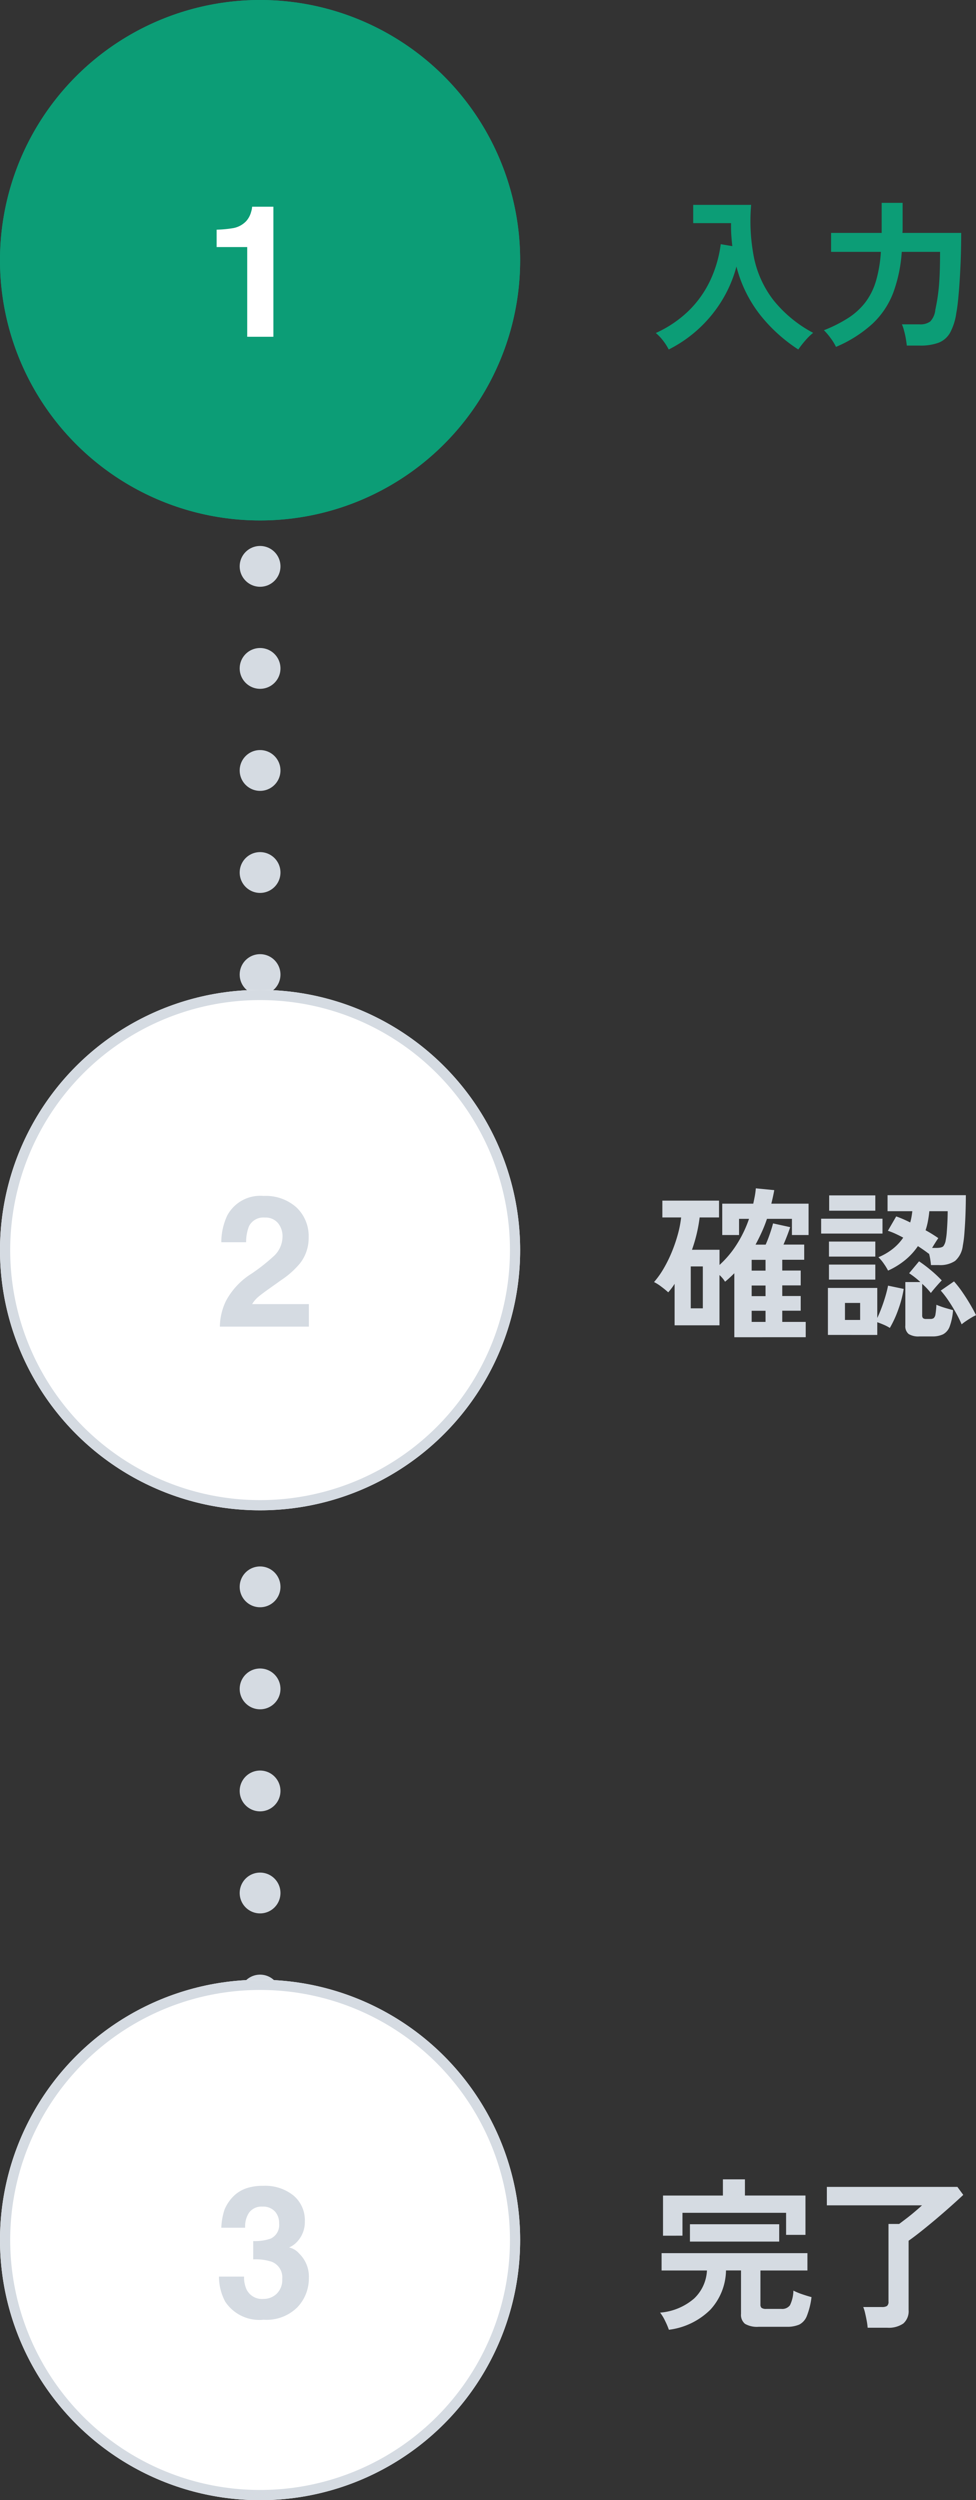 <svg id="コンポーネント_88_1" data-name="コンポーネント 88 – 1" xmlns="http://www.w3.org/2000/svg" width="95.696" height="245" viewBox="0 0 95.696 245">
  <rect x="0" y="0" width="95.696" height="245" fill="#333333" stroke="none"/>
  <line id="線_9030" data-name="線 9030" y2="180" transform="translate(25.5 25.5)" fill="none" stroke="#d5dbe2" stroke-linecap="round" stroke-width="4" stroke-dasharray="0 10"/>
  <path id="パス_98829" data-name="パス 98829" d="M-14.432,1.248a5.4,5.4,0,0,0-.552-.864A4.612,4.612,0,0,0-15.7-.368a11.241,11.241,0,0,0,3.288-2.24,10.342,10.342,0,0,0,2.08-2.976,11.978,11.978,0,0,0,1-3.488l1.136.192q-.064-.544-.1-1.1t-.024-1.152h-3.712v-1.792h5.68A18.6,18.6,0,0,0-6.08-7.792,10.187,10.187,0,0,0-4.2-3.632,12.441,12.441,0,0,0-.272-.384,5.532,5.532,0,0,0-1.04.368a9.685,9.685,0,0,0-.688.88A15.584,15.584,0,0,1-5.456-2.128,12.792,12.792,0,0,1-7.792-6.88a12.521,12.521,0,0,1-1.4,3.288A12.87,12.87,0,0,1-11.456-.816,12.9,12.9,0,0,1-14.432,1.248ZM1.968.992A5.049,5.049,0,0,0,1.416.1,5.873,5.873,0,0,0,.784-.64,13.482,13.482,0,0,0,3.192-1.856,6.65,6.65,0,0,0,4.856-3.384a6.547,6.547,0,0,0,1.032-2.08,12.87,12.87,0,0,0,.48-2.856H1.488v-1.856h4.96V-13.12H8.5v2.688a1.031,1.031,0,0,1-.008.128,1.031,1.031,0,0,0-.008.128h5.76q0,1.728-.072,3.264t-.176,2.72q-.1,1.184-.232,1.872a5.7,5.7,0,0,1-.616,1.936,2.222,2.222,0,0,1-1.12.968,5.069,5.069,0,0,1-1.832.28H8.912q-.032-.3-.1-.7T8.64-.6a3.578,3.578,0,0,0-.208-.616H10.16a1.64,1.64,0,0,0,1.048-.28,1.923,1.923,0,0,0,.5-1.144q.08-.384.16-.832t.152-1.08q.072-.632.112-1.552t.04-2.216H8.416A14.242,14.242,0,0,1,7.576-4.3,8.161,8.161,0,0,1,5.56-1.288,12.5,12.5,0,0,1,1.968.992Z" transform="translate(80 33)" fill="#0c9d76"/>
  <path id="パス_98831" data-name="パス 98831" d="M-8,1.04V-5.232q-.208.208-.44.424t-.472.408a2.228,2.228,0,0,0-.224-.32,3.151,3.151,0,0,0-.32-.336V-.128h-4.4V-4.192a6.51,6.51,0,0,1-.624.832,8.583,8.583,0,0,0-.664-.544,4.394,4.394,0,0,0-.728-.464,8.463,8.463,0,0,0,.928-1.3A12.911,12.911,0,0,0-14.136-7.3a14.781,14.781,0,0,0,.6-1.752,10.382,10.382,0,0,0,.32-1.648h-1.84v-1.648H-9.5V-10.7h-1.9a14.847,14.847,0,0,1-.752,3.168h2.7v1.488A9.8,9.8,0,0,0-7.736-8.1,11.629,11.629,0,0,0-6.56-10.56h-.976v1.584H-9.184v-3.072h3.04q.08-.368.152-.744a7.231,7.231,0,0,0,.1-.76l1.808.176q-.064.352-.136.68t-.152.648H-.72v3.072H-2.352V-10.56H-4.8a13.235,13.235,0,0,1-.512,1.3q-.288.632-.608,1.224h.992q.224-.5.424-1.088t.3-.992l1.68.368q-.1.32-.288.808t-.368.9h2.032v1.488H-3.3v1.056h1.808v1.456H-3.3v1.04h1.808v1.44H-3.3V-.464h2.3v1.5Zm-4.272-2.832h1.184V-5.9h-1.184ZM-6.3-.464h1.36V-1.552H-6.3Zm0-5.024h1.36V-6.544H-6.3Zm0,2.5h1.36v-1.04H-6.3Zm13.376-2.5a5.738,5.738,0,0,0-.416-.68A3.968,3.968,0,0,0,6.128-6.8,5.892,5.892,0,0,0,7.56-7.64a5.007,5.007,0,0,0,1-1.08q-.384-.208-.768-.384a6.514,6.514,0,0,0-.736-.288L7.872-10.8q.32.112.672.264t.7.328a5.017,5.017,0,0,0,.128-.544q.048-.272.08-.56H7.024V-12.88H14.7q0,.832-.032,1.784t-.1,1.8A10.781,10.781,0,0,1,14.4-7.92a2.333,2.333,0,0,1-.752,1.48,2.642,2.642,0,0,1-1.6.408H11.28q-.016-.224-.064-.528a6.168,6.168,0,0,0-.128-.608l-.016.032Q10.624-7.488,10-7.888A6.442,6.442,0,0,1,8.776-6.544,7.562,7.562,0,0,1,7.072-5.488Zm-5.9,6.3V-3.792H6.016V-.848q.208-.432.424-1.008t.384-1.152q.168-.576.248-1.008l1.536.32a10.959,10.959,0,0,1-.52,1.984,10.594,10.594,0,0,1-.84,1.84,4.216,4.216,0,0,0-.568-.3Q6.336-.32,6.016-.432V.816ZM10.144.96A1.793,1.793,0,0,1,9.088.72a.976.976,0,0,1-.32-.832V-4.368H10.24a8.07,8.07,0,0,0-1.1-.864L10.112-6.4a12.689,12.689,0,0,1,1.128.848,12.114,12.114,0,0,1,1.1,1.024q-.208.208-.536.584t-.536.648q-.16-.208-.376-.44a6.422,6.422,0,0,0-.472-.456V-1.12a.4.4,0,0,0,.08.288.463.463,0,0,0,.32.08h.4a.538.538,0,0,0,.336-.088.644.644,0,0,0,.168-.384,7.517,7.517,0,0,0,.088-.92q.176.08.472.184t.616.192l.544.152a5.732,5.732,0,0,1-.328,1.6,1.412,1.412,0,0,1-.648.768A2.4,2.4,0,0,1,11.392.96ZM.512-9.12v-1.456H6.528V-9.12ZM1.3-11.36v-1.5H5.824v1.5ZM1.28-4.608V-6.08H5.824v1.472Zm0-2.256V-8.336H5.824v1.472ZM14.288-.224a11.557,11.557,0,0,0-.544-1.1q-.336-.608-.728-1.192a9.5,9.5,0,0,0-.776-1.016l1.3-.9a10.545,10.545,0,0,1,.824,1.056q.408.592.76,1.192T15.7-1.12a3.8,3.8,0,0,0-.472.248q-.28.168-.536.344A4.215,4.215,0,0,0,14.288-.224Zm-2.9-7.488h.384q.576,0,.728-.176a1.321,1.321,0,0,0,.232-.608,6.021,6.021,0,0,0,.1-.784q.04-.5.064-1.048t.024-.984H11.12q-.048.5-.136.968a6.792,6.792,0,0,1-.232.9q.352.192.672.392T12-8.672q-.112.16-.28.424T11.392-7.712ZM2.848-.656H4.336V-2.32H2.848Z" transform="translate(80 130)" fill="#d5dbe2"/>
  <path id="パス_98833" data-name="パス 98833" d="M-14.416,1.3a7.427,7.427,0,0,0-.36-.848,4.433,4.433,0,0,0-.5-.832,5.78,5.78,0,0,0,3.336-1.384,4.044,4.044,0,0,0,1.256-2.744h-4.448v-1.7h14.3v1.7H-5.44v3.328a.425.425,0,0,0,.112.336.766.766,0,0,0,.464.1h1.472a.943.943,0,0,0,.848-.36,3.434,3.434,0,0,0,.336-1.432,6.647,6.647,0,0,0,.848.352Q-.816-2-.432-1.9A7.4,7.4,0,0,1-.888-.056a1.583,1.583,0,0,1-.744.848,3,3,0,0,1-1.248.216H-5.6A2.365,2.365,0,0,1-6.952.72a1.132,1.132,0,0,1-.392-.976V-4.512H-8.816A5.817,5.817,0,0,1-10.352-.664,7,7,0,0,1-14.416,1.3Zm-.576-9.216v-3.936H-9.12V-13.44h2.16v1.584h5.936V-8h-1.9v-2.16h-10.16v2.24Zm2.64.576v-1.7H-3.6v1.7ZM5.072,1.1A5.6,5.6,0,0,0,4.984.44q-.072-.392-.16-.768a3.729,3.729,0,0,0-.184-.6H6.464a.923.923,0,0,0,.5-.1.507.507,0,0,0,.152-.44v-7.6H8.16q.3-.224.72-.544t.832-.672q.416-.352.688-.608H1.072V-12.7h12.8l.576.784q-.512.48-1.208,1.1T11.784-9.552q-.76.64-1.464,1.2t-1.232.928V-.64A1.6,1.6,0,0,1,8.568.688,2.525,2.525,0,0,1,6.976,1.1Z" transform="translate(80 227)" fill="#d5dbe2"/>
  <g id="楕円形_153" data-name="楕円形 153" fill="#0c9d76" stroke="#0c9d76" stroke-width="2">
    <circle cx="25.5" cy="25.5" r="25.5" stroke="none"/>
    <circle cx="25.5" cy="25.5" r="24.5" fill="none"/>
  </g>
  <g id="楕円形_154" data-name="楕円形 154" transform="translate(0 97)" fill="#fff" stroke="#d5dbe2" stroke-width="1">
    <circle cx="25.5" cy="25.5" r="25.5" stroke="none"/>
    <circle cx="25.5" cy="25.5" r="25" fill="none"/>
  </g>
  <g id="楕円形_156" data-name="楕円形 156" transform="translate(0 194)" fill="#fff" stroke="#d5dbe2" stroke-width="1">
    <circle cx="25.5" cy="25.5" r="25.5" stroke="none"/>
    <circle cx="25.5" cy="25.5" r="25" fill="none"/>
  </g>
  <path id="パス_98828" data-name="パス 98828" d="M1.806,0H-.76V-8.789h-3v-1.705A11.1,11.1,0,0,0-2.1-10.652a2.343,2.343,0,0,0,1.23-.668,2.2,2.2,0,0,0,.492-.914,2.1,2.1,0,0,0,.1-.51H1.806Z" transform="translate(25 33)" fill="#fff"/>
  <path id="パス_98830" data-name="パス 98830" d="M1.252-10.151a1.579,1.579,0,0,0-1.283-.536,1.565,1.565,0,0,0-1.556.853,4.228,4.228,0,0,0-.281,1.564H-4.3A6.157,6.157,0,0,1-3.713-10.9a3.668,3.668,0,0,1,3.56-1.907,4.514,4.514,0,0,1,3.217,1.121,3.875,3.875,0,0,1,1.2,2.966,4.016,4.016,0,0,1-.844,2.514A8.406,8.406,0,0,1,1.6-4.579l-1,.712Q-.347-3.2-.694-2.9a2.833,2.833,0,0,0-.584.694H4.285V0H-4.443a5.988,5.988,0,0,1,.589-2.5A7.082,7.082,0,0,1-1.323-5.2,18.563,18.563,0,0,0,.918-6.979,2.624,2.624,0,0,0,1.7-8.807,2.025,2.025,0,0,0,1.252-10.151Z" transform="translate(26 130)" fill="#d5dbe2"/>
  <path id="パス_98832" data-name="パス 98832" d="M-1.56-10.2a2.369,2.369,0,0,0-.4,1.5H-4.3a6.286,6.286,0,0,1,.325-1.8,4.056,4.056,0,0,1,.967-1.38,3.368,3.368,0,0,1,1.169-.686A5.059,5.059,0,0,1-.18-12.806a4.421,4.421,0,0,1,2.949.945A3.147,3.147,0,0,1,3.889-9.325a2.8,2.8,0,0,1-.668,1.9,2.281,2.281,0,0,1-.879.659,1.808,1.808,0,0,1,.984.589,3.145,3.145,0,0,1,.958,2.426A4.086,4.086,0,0,1,3.164-.91,4.272,4.272,0,0,1-.154.316,4.014,4.014,0,0,1-3.916-1.45a5.243,5.243,0,0,1-.615-2.461H-2.07a2.865,2.865,0,0,0,.246,1.266,1.686,1.686,0,0,0,1.661.923,1.841,1.841,0,0,0,1.288-.505,1.878,1.878,0,0,0,.549-1.455A1.639,1.639,0,0,0,.655-5.361,5.175,5.175,0,0,0-1.173-5.6V-7.392A4.743,4.743,0,0,0,.532-7.629a1.466,1.466,0,0,0,.835-1.494A1.67,1.67,0,0,0,.94-10.31a1.56,1.56,0,0,0-1.2-.457A1.506,1.506,0,0,0-1.56-10.2Z" transform="translate(26 227)" fill="#d5dbe2"/>
</svg>
